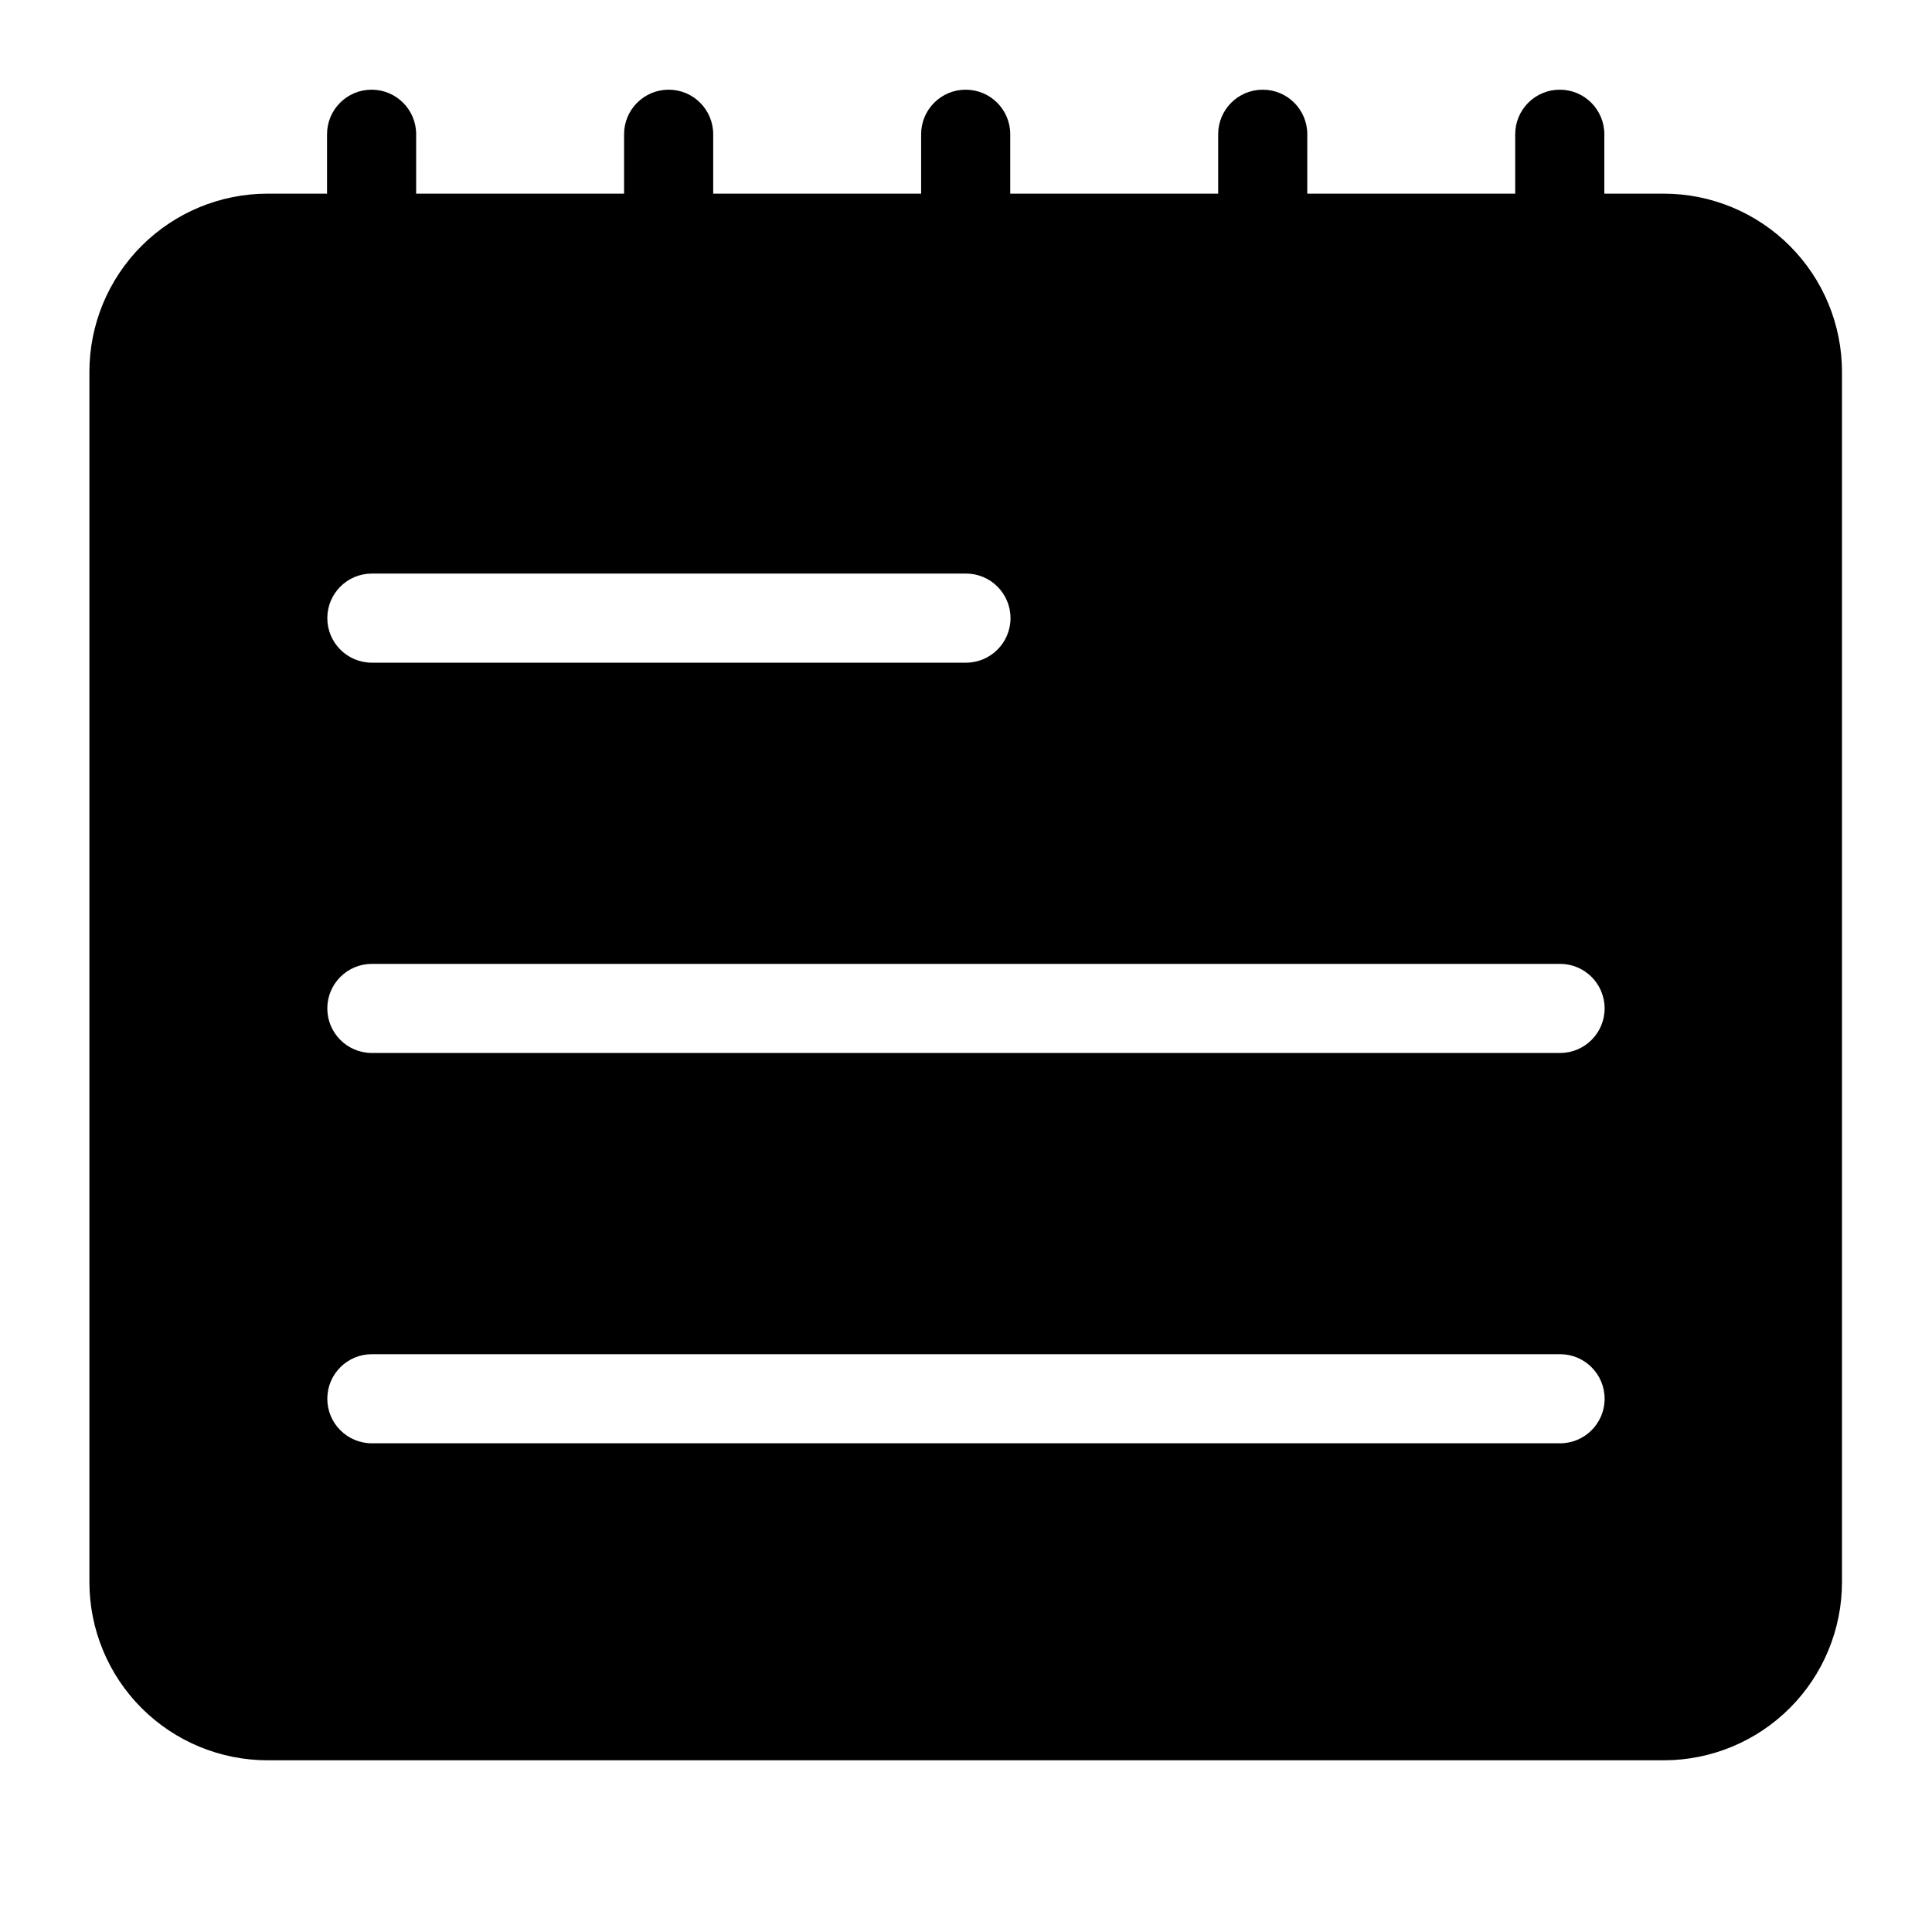 <?xml version="1.0" encoding="UTF-8"?>
<!-- Uploaded to: SVG Repo, www.svgrepo.com, Generator: SVG Repo Mixer Tools -->
<svg fill="#000000" width="800px" height="800px" version="1.1" viewBox="144 144 512 512" xmlns="http://www.w3.org/2000/svg">
 <path d="m584.91 195.32h-15.742l-0.004-15.742c0-6.523-5.285-11.809-11.809-11.809-6.519 0-11.809 5.285-11.809 11.809v15.742h-55.105l0.004-15.742c0-6.523-5.289-11.809-11.809-11.809-6.523 0-11.809 5.285-11.809 11.809v15.742h-55.105v-15.742c0-6.523-5.285-11.809-11.809-11.809-6.519 0-11.805 5.285-11.805 11.809v15.742h-55.105v-15.742c0-6.523-5.285-11.809-11.809-11.809-6.519 0-11.809 5.285-11.809 11.809v15.742h-55.105l0.004-15.742c0-6.523-5.289-11.809-11.809-11.809-6.523 0-11.809 5.285-11.809 11.809v15.742h-15.746c-12.523 0-24.539 4.977-33.398 13.836-8.855 8.859-13.832 20.871-13.832 33.398v320.71c0 12.527 4.977 24.539 13.832 33.398 8.859 8.855 20.875 13.832 33.398 13.832h369.99c12.523 0 24.539-4.977 33.395-13.832 8.859-8.859 13.836-20.871 13.836-33.398v-320.71c0-12.527-4.977-24.539-13.836-33.398-8.855-8.859-20.871-13.836-33.395-13.836zm-342.36 100.68h157.44c6.519 0 11.805 5.289 11.805 11.809 0 6.523-5.285 11.809-11.805 11.809h-157.44c-6.523 0-11.809-5.285-11.809-11.809 0-6.519 5.285-11.809 11.809-11.809zm314.88 230.49h-314.88c-6.523 0-11.809-5.285-11.809-11.805 0-6.523 5.285-11.809 11.809-11.809h314.88c6.523 0 11.809 5.285 11.809 11.809 0 6.519-5.285 11.805-11.809 11.805zm0-103.44h-314.88c-6.523 0-11.809-5.285-11.809-11.809 0-6.519 5.285-11.805 11.809-11.805h314.88c6.523 0 11.809 5.285 11.809 11.805 0 6.523-5.285 11.809-11.809 11.809z"/>
</svg>
